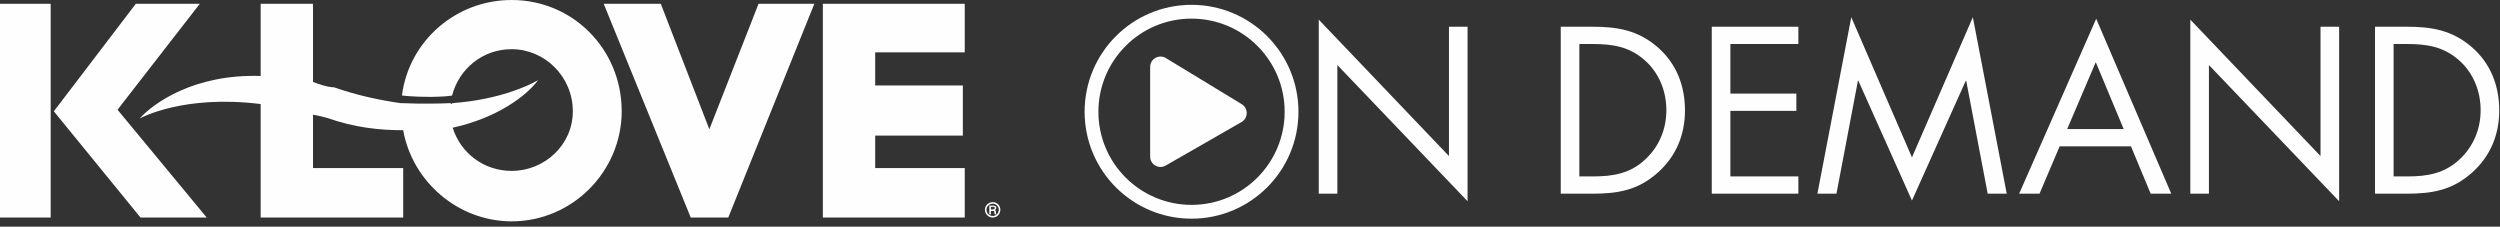 <?xml version="1.0" encoding="UTF-8"?><svg version="1.1" width="375px" height="34px" viewBox="0 0 375.0 34.0" xmlns="http://www.w3.org/2000/svg" xmlns:xlink="http://www.w3.org/1999/xlink"><rect x="0" y="0" width="375.0" height="34.0" fill="#333333" stroke="none"/><defs><clipPath id="i0"><path d="M150.055,0 L150.055,33.201 L0,33.201 L0,0 L150.055,0 Z"></path></clipPath><clipPath id="i1"><path d="M148.981,30.317 C149.596,30.317 150.115,30.836 150.115,31.452 C150.115,32.115 149.596,32.633 148.981,32.633 C148.319,32.633 147.798,32.115 147.798,31.452 C147.798,30.836 148.319,30.317 148.981,30.317 Z M144.772,0.568 L144.772,7.851 L131.34,7.851 L131.34,12.817 L144.487,12.817 L144.487,20.337 L131.34,20.337 L131.34,25.208 L144.772,25.208 L144.772,32.633 L123.488,32.633 L123.488,0.568 L144.772,0.568 Z M99.179,0.568 L106.462,19.391 L113.84,0.568 L122.211,0.568 L109.3,32.633 L103.672,32.633 L90.618,0.568 L99.179,0.568 Z M30.032,0.568 L17.689,16.459 L31.073,32.633 L21.141,32.633 L8.135,16.696 L20.431,0.568 L30.032,0.568 Z M7.662,0.568 L7.662,32.633 L0,32.633 L0,0.568 L7.662,0.568 Z M148.981,30.553 C148.46,30.553 148.034,30.978 148.034,31.452 C148.034,31.972 148.46,32.398 148.981,32.398 C149.453,32.398 149.879,31.972 149.879,31.452 C149.879,30.978 149.453,30.553 148.981,30.553 Z M149.028,30.836 C149.265,30.836 149.501,30.932 149.501,31.167 C149.501,31.357 149.406,31.452 149.265,31.499 C149.406,31.545 149.453,31.688 149.453,31.829 C149.453,31.924 149.453,32.067 149.501,32.161 L149.265,32.161 C149.217,32.067 149.265,31.972 149.217,31.924 C149.217,31.688 149.17,31.64 148.981,31.64 L148.696,31.64 L148.696,32.161 L148.46,32.161 L148.46,30.836 L149.028,30.836 Z M149.042,31.028 L148.696,31.027 L148.696,31.405 L148.981,31.405 C149.123,31.405 149.265,31.357 149.265,31.215 L149.265,31.12 C149.227,31.046 149.128,31.031 149.042,31.028 Z M39.16,11.399 L39.16,0.568 L47.012,0.568 L47.012,12.297 C47.816,12.58 48.998,13.054 50.18,13.101 C53.68,14.331 57.133,15.039 60.112,15.465 C60.775,15.465 63.471,15.655 67.68,15.465 L67.68,15.608 C67.869,15.608 67.869,15.465 67.964,15.465 C75.078,14.936 79.432,12.766 80.514,12.167 L80.63,12.101 C80.73,12.044 80.78,12.013 80.78,12.013 C79.077,14.331 74.679,17.688 67.964,19.155 C69.146,22.938 72.599,25.634 76.808,25.634 C81.774,25.634 85.984,21.708 85.984,16.696 C85.984,11.494 81.774,7.378 76.808,7.378 C72.409,7.378 68.909,10.358 67.869,14.331 C66.97,14.52 63.471,14.661 60.349,14.331 C61.39,6.196 68.389,0 76.808,0 C85.984,0 93.314,7.378 93.314,16.696 C93.314,25.634 85.984,33.201 76.808,33.201 C68.768,33.201 61.909,27.243 60.538,19.533 C57.038,19.533 53.302,19.155 49.14,17.688 C48.383,17.499 47.722,17.31 47.012,17.215 L47.012,25.208 L60.538,25.208 L60.538,32.633 L39.16,32.633 L39.16,15.608 C27.594,14.161 21.179,17.683 21.003,17.781 C23.08,15.465 29.229,11.067 39.16,11.399 Z"></path></clipPath><clipPath id="i2"><path d="M0,0 L19.531,20.461 L19.531,1.062 L22.322,1.062 L22.322,27.237 L2.79,6.808 L2.79,26.107 L0,26.107 L0,0 Z"></path></clipPath><clipPath id="i3"><path d="M4.717,0 C8.47,0 11.526,0.498 14.482,3.024 C17.339,5.482 18.634,8.836 18.634,12.556 C18.634,16.21 17.306,19.432 14.549,21.891 C11.559,24.547 8.569,25.046 4.65,25.046 L0,25.046 L0,0 L4.717,0 Z M4.815,2.592 L2.79,2.592 L2.79,22.455 L4.815,22.455 C7.872,22.455 10.43,22.024 12.722,19.863 C14.781,17.937 15.844,15.313 15.844,12.524 C15.844,9.666 14.748,6.909 12.589,5.017 C10.297,2.99 7.773,2.592 4.815,2.592 Z"></path></clipPath><clipPath id="i4"><path d="M12.989,0 L12.989,2.592 L2.791,2.592 L2.791,10.032 L12.689,10.032 L12.689,12.622 L2.791,12.622 L2.791,22.455 L12.989,22.455 L12.989,25.046 L0,25.046 L0,0 L12.989,0 Z"></path></clipPath><clipPath id="i5"><path d="M23.317,0 L28.4,26.474 L25.544,26.474 L22.321,9.534 L22.255,9.534 L14.184,27.503 L6.145,9.534 L6.078,9.534 L2.858,26.474 L0,26.474 L5.082,0 L14.184,21.027 L23.317,0 Z"></path></clipPath><clipPath id="i6"><path d="M11.559,0 L22.819,26.241 L19.73,26.241 L16.774,19.132 L6.078,19.132 L3.056,26.241 L0,26.241 L11.559,0 Z M11.493,6.51 L7.208,16.542 L15.679,16.542 L11.493,6.51 Z"></path></clipPath><clipPath id="i7"><path d="M0,0 L19.53,20.462 L19.53,1.062 L22.321,1.062 L22.321,27.237 L2.79,6.809 L2.79,26.108 L0,26.108 L0,0 Z"></path></clipPath><clipPath id="i8"><path d="M4.717,0 C8.47,0 11.526,0.498 14.482,3.024 C17.339,5.482 18.634,8.836 18.634,12.556 C18.634,16.21 17.305,19.432 14.549,21.891 C11.558,24.547 8.569,25.046 4.65,25.046 L0,25.046 L0,0 L4.717,0 Z M4.816,2.592 L2.79,2.592 L2.79,22.455 L4.816,22.455 C7.872,22.455 10.429,22.024 12.721,19.863 C14.781,17.937 15.844,15.313 15.844,12.524 C15.844,9.666 14.748,6.909 12.589,5.017 C10.297,2.99 7.772,2.592 4.816,2.592 Z"></path></clipPath><clipPath id="i9"><path d="M16.038,0 C24.899,0 32.076,7.179 32.076,16.038 C32.076,24.898 24.899,32.076 16.038,32.076 C7.179,32.076 0,24.898 0,16.038 C0,7.179 7.179,0 16.038,0 Z M16.038,2.069 C8.284,2.069 2.069,8.362 2.069,16.038 C2.069,23.792 8.361,30.007 16.038,30.007 C23.792,30.007 30.007,23.715 30.007,16.038 C30.007,8.284 23.715,2.069 16.038,2.069 Z"></path></clipPath><clipPath id="i10"><path d="M2.309,0.196 L13.691,7.116 C14.751,7.711 14.751,9.244 13.691,9.832 L2.309,16.364 C1.28,16.933 0,16.196 0,15.006 L0,1.554 C0,0.358 1.287,-0.372 2.309,0.196 Z"></path></clipPath><clipPath id="i11"><path d="M0,0.389 C0,0.085 0.33,-0.102 0.587,0.059 L9.286,5.343 C9.539,5.498 9.532,5.866 9.28,6.009 L0.582,11.001 C0.323,11.15 0,10.962 0,10.665 Z"></path></clipPath></defs><g clip-path="url(#i0)"><g transform="translate(-0.06 0.0)"><g clip-path="url(#i1)"><polygon points="0.06,0 150.115,0 150.115,33.201 0.06,33.201 0.06,0" stroke="none" fill="#FFFEFE"></polygon></g></g></g><g transform="translate(197.813 2.947)"><g clip-path="url(#i2)"><polygon points="0,0 22.322,0 22.322,27.237 0,27.237 0,0" stroke="none" fill="#FFFEFE"></polygon></g></g><g transform="translate(234.112 4.009)"><g clip-path="url(#i3)"><polygon points="0,0 18.634,0 18.634,25.046 0,25.046 0,0" stroke="none" fill="#FFFEFE"></polygon></g></g><g transform="translate(256.765 4.009)"><g clip-path="url(#i4)"><polygon points="0,0 12.989,0 12.989,25.046 0,25.046 0,0" stroke="none" fill="#FFFEFE"></polygon></g></g><g transform="translate(272.61 2.581)"><g clip-path="url(#i5)"><polygon points="0,0 28.4,0 28.4,27.503 0,27.503 0,0" stroke="none" fill="#FFFEFE"></polygon></g></g><g transform="translate(302.871 2.814)"><g clip-path="url(#i6)"><polygon points="0,0 22.819,0 22.819,26.241 0,26.241 0,0" stroke="none" fill="#FFFEFE"></polygon></g></g><g transform="translate(328.548 2.947)"><g clip-path="url(#i7)"><polygon points="0,0 22.321,0 22.321,27.237 0,27.237 0,0" stroke="none" fill="#FFFEFE"></polygon></g></g><g transform="translate(356.251 4.009)"><g clip-path="url(#i8)"><polygon points="0,0 18.634,0 18.634,25.046 0,25.046 0,0" stroke="none" fill="#FFFEFE"></polygon></g></g><g transform="translate(162.692 0.725)"><g clip-path="url(#i9)"><polygon points="0,0 32.076,0 32.076,32.076 0,32.076 0,0" stroke="none" fill="#FFFEFE"></polygon></g></g><g transform="translate(172.522 8.483)"><g clip-path="url(#i10)"><polygon points="0,-4.4408921e-16 14.486,-4.4408921e-16 14.486,16.56 0,16.56 0,-4.4408921e-16" stroke="none" fill="#FFFEFE"></polygon></g></g><g transform="translate(174.592 11.259)"><g clip-path="url(#i11)"><polygon points="0,-3.74700271e-16 9.472,-3.74700271e-16 9.472,11.053 0,11.053 0,-3.74700271e-16" stroke="none" fill="#FFFEFE"></polygon></g></g></svg>